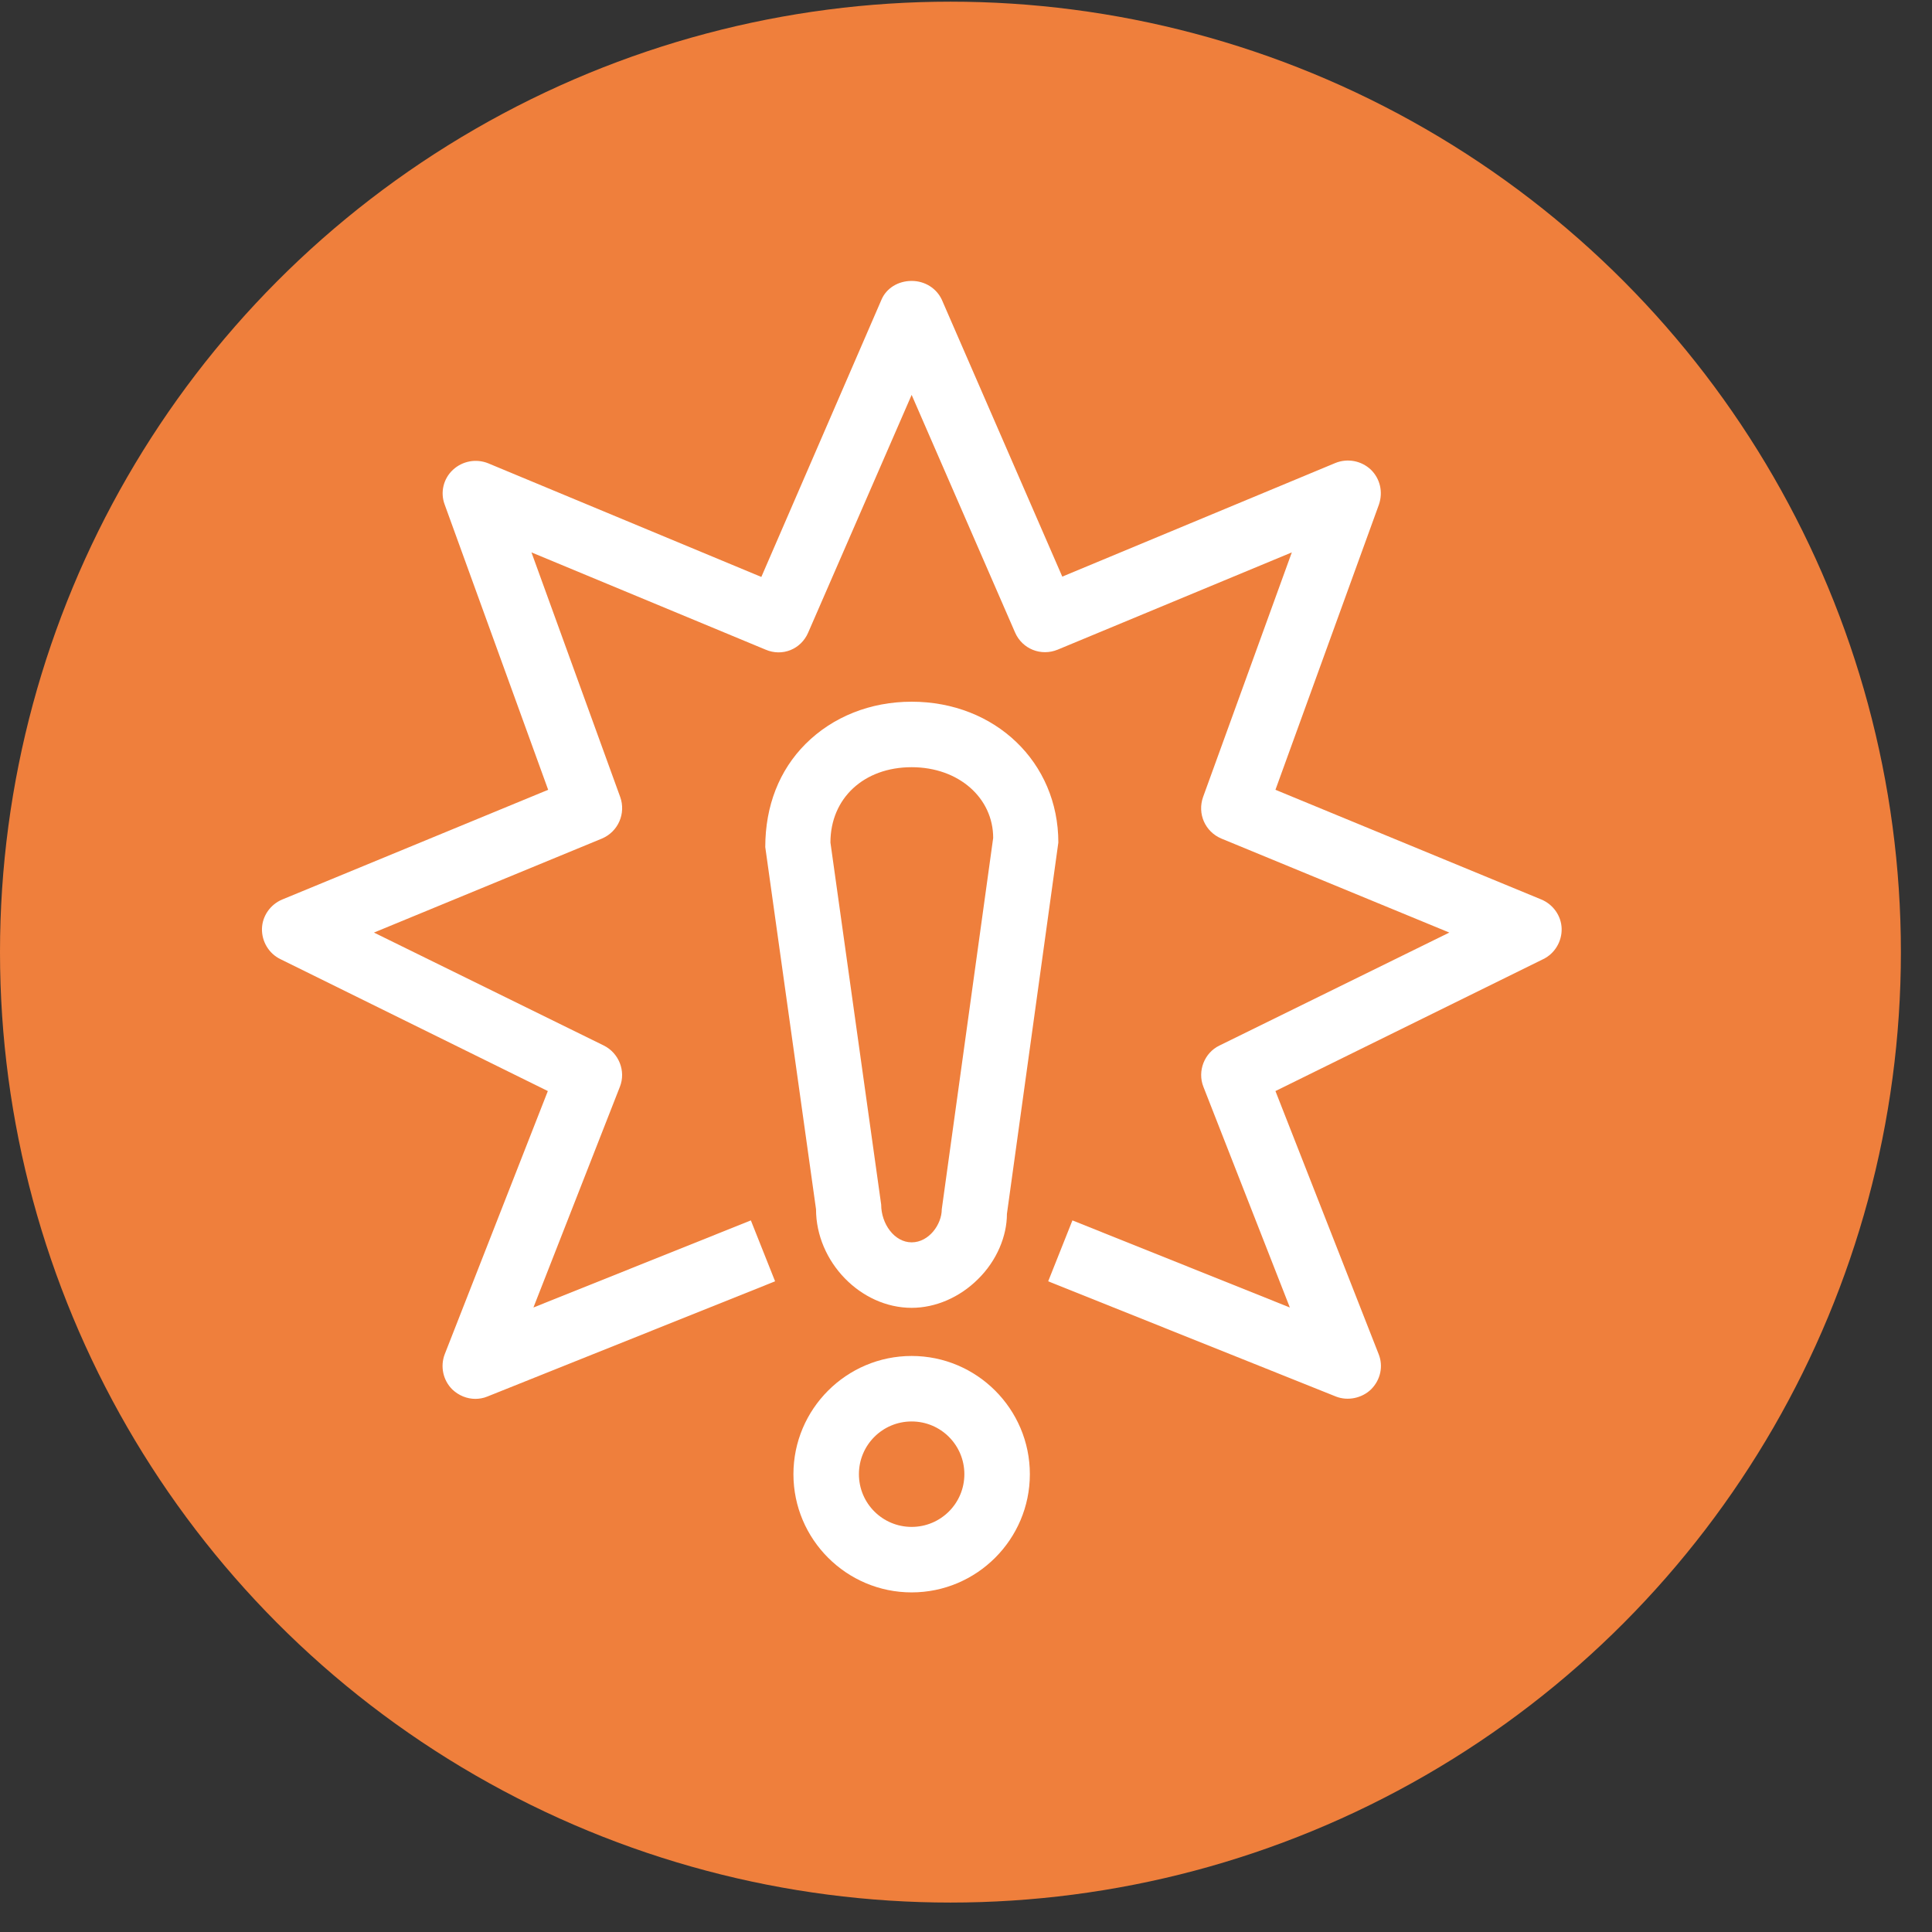 <svg width="59" height="59" viewBox="0 0 59 59" fill="none" xmlns="http://www.w3.org/2000/svg">
<rect x="0" y="0" width="59" height="59" fill="#333333" stroke="none"/>
<circle cx="29.025" cy="29.076" r="29.025" fill="#EF7F3C"/>
<g clip-path="url(#clip0_278_609)">
<path d="M27.84 39.439C26.55 39.439 25.42 38.269 25.42 36.929L23.87 25.799C23.87 23.559 25.57 21.929 27.84 21.929C30.11 21.929 31.82 23.559 31.82 25.729L30.26 36.999C30.26 38.269 29.13 39.439 27.84 39.439ZM27.84 22.929C26.12 22.929 24.86 24.109 24.86 25.729L26.41 36.859C26.41 37.639 27.02 38.439 27.83 38.439C28.64 38.439 29.25 37.639 29.25 36.929L30.81 25.659C30.81 24.109 29.55 22.929 27.83 22.929H27.84Z" fill="white"/>
<path d="M27.84 39.939C26.28 39.939 24.92 38.529 24.92 36.929L23.37 25.869C23.37 24.609 23.8 23.519 24.6 22.719C25.43 21.889 26.58 21.429 27.84 21.429C30.39 21.429 32.32 23.279 32.32 25.729L30.75 37.069C30.75 37.749 30.44 38.499 29.87 39.059C29.31 39.619 28.57 39.939 27.84 39.939ZM29.75 37.079C29.73 37.409 29.61 37.759 29.41 38.059C29.62 37.759 29.74 37.419 29.75 37.079ZM27.84 23.429C26.38 23.429 25.36 24.379 25.36 25.729L26.91 36.789C26.91 37.369 27.31 37.939 27.84 37.939C28.37 37.939 28.76 37.389 28.76 36.929L30.33 25.589C30.33 24.369 29.28 23.429 27.84 23.429ZM25.92 36.939C25.92 37.169 25.98 37.389 26.06 37.599C25.98 37.389 25.93 37.159 25.92 36.939Z" fill="white"/>
<path d="M41.17 42.219C41.11 42.219 41.05 42.209 40.98 42.179L32.65 38.849L33.02 37.919L40.27 40.819L37.2 33.009C37.11 32.769 37.21 32.489 37.45 32.379L45.46 28.439L37.48 25.149C37.23 25.049 37.11 24.769 37.2 24.519L40.3 15.979L32.1 19.389C31.85 19.499 31.56 19.379 31.45 19.129L27.84 10.819L24.23 19.129C24.12 19.379 23.83 19.499 23.58 19.389L15.38 15.979L18.48 24.519C18.57 24.769 18.45 25.049 18.2 25.149L10.22 28.439L18.23 32.379C18.46 32.489 18.57 32.769 18.48 33.009L15.41 40.819L22.66 37.919L23.03 38.849L14.7 42.179C14.52 42.249 14.3 42.209 14.16 42.069C14.02 41.929 13.97 41.719 14.05 41.529L17.37 33.069L8.78 28.839C8.6 28.749 8.49 28.569 8.5 28.369C8.5 28.169 8.63 27.999 8.81 27.919L17.37 24.389L14.05 15.229C13.98 15.039 14.03 14.829 14.17 14.699C14.31 14.559 14.52 14.519 14.71 14.599L23.5 18.259L27.38 9.349C27.54 8.979 28.14 8.979 28.3 9.349L32.18 18.259L40.97 14.599C41.15 14.519 41.36 14.559 41.51 14.699C41.65 14.839 41.7 15.049 41.63 15.229L38.31 24.389L46.87 27.919C47.05 27.999 47.17 28.169 47.18 28.369C47.18 28.569 47.08 28.749 46.9 28.839L38.31 33.069L41.63 41.529C41.7 41.719 41.66 41.929 41.52 42.069C41.42 42.169 41.3 42.219 41.17 42.219Z" fill="white"/>
<path d="M14.52 42.719C14.26 42.719 14.01 42.619 13.81 42.429C13.53 42.149 13.44 41.729 13.58 41.359L16.73 33.319L8.56 29.289C8.21 29.119 7.99 28.749 8 28.359C8.01 27.969 8.26 27.619 8.62 27.469L16.74 24.119L13.58 15.409C13.44 15.039 13.54 14.619 13.83 14.349C14.12 14.079 14.54 13.999 14.91 14.149L23.25 17.619L26.92 9.149C27.07 8.799 27.43 8.579 27.84 8.579C28.25 8.579 28.6 8.809 28.76 9.149L32.44 17.609L40.78 14.139C41.15 13.989 41.57 14.069 41.86 14.339C42.15 14.619 42.24 15.029 42.11 15.409L38.95 24.119L47.07 27.469C47.43 27.619 47.68 27.969 47.69 28.359C47.7 28.749 47.48 29.119 47.13 29.289L38.95 33.319L42.1 41.349C42.25 41.719 42.16 42.139 41.87 42.429C41.59 42.699 41.16 42.789 40.8 42.649L32.01 39.129L32.75 37.269L39.39 39.929L36.75 33.189C36.56 32.709 36.78 32.149 37.24 31.929L44.26 28.479L37.3 25.609C36.8 25.399 36.56 24.849 36.74 24.339L39.45 16.869L32.3 19.839C31.79 20.049 31.22 19.819 31 19.319L27.84 12.059L24.68 19.319C24.46 19.829 23.89 20.059 23.38 19.839L16.23 16.869L18.94 24.339C19.12 24.839 18.88 25.399 18.38 25.609L11.42 28.479L18.44 31.929C18.9 32.159 19.12 32.709 18.93 33.189L16.29 39.929L22.93 37.269L23.67 39.129L14.88 42.649C14.76 42.699 14.63 42.719 14.51 42.719H14.52Z" fill="white"/>
<path d="M27.84 48.129C26.13 48.129 24.73 46.739 24.73 45.019C24.73 43.299 26.12 41.909 27.84 41.909C29.56 41.909 30.95 43.299 30.95 45.019C30.95 46.739 29.56 48.129 27.84 48.129ZM27.84 42.919C26.68 42.919 25.73 43.859 25.73 45.029C25.73 46.199 26.68 47.139 27.84 47.139C29 47.139 29.95 46.199 29.95 45.029C29.95 43.859 29 42.919 27.84 42.919Z" fill="white"/>
<path d="M27.84 48.629C25.85 48.629 24.23 47.009 24.23 45.019C24.23 43.029 25.85 41.409 27.84 41.409C29.83 41.409 31.45 43.029 31.45 45.019C31.45 47.009 29.83 48.629 27.84 48.629ZM27.84 43.409C26.95 43.409 26.23 44.129 26.23 45.019C26.23 45.909 26.95 46.629 27.84 46.629C28.73 46.629 29.45 45.909 29.45 45.019C29.45 44.129 28.73 43.409 27.84 43.409Z" fill="white"/>
</g>
<defs>
<clipPath id="clip0_278_609">
<rect width="39.68" height="40.05" fill="white" transform="translate(8 8.579)"/>
</clipPath>
</defs>
</svg>
